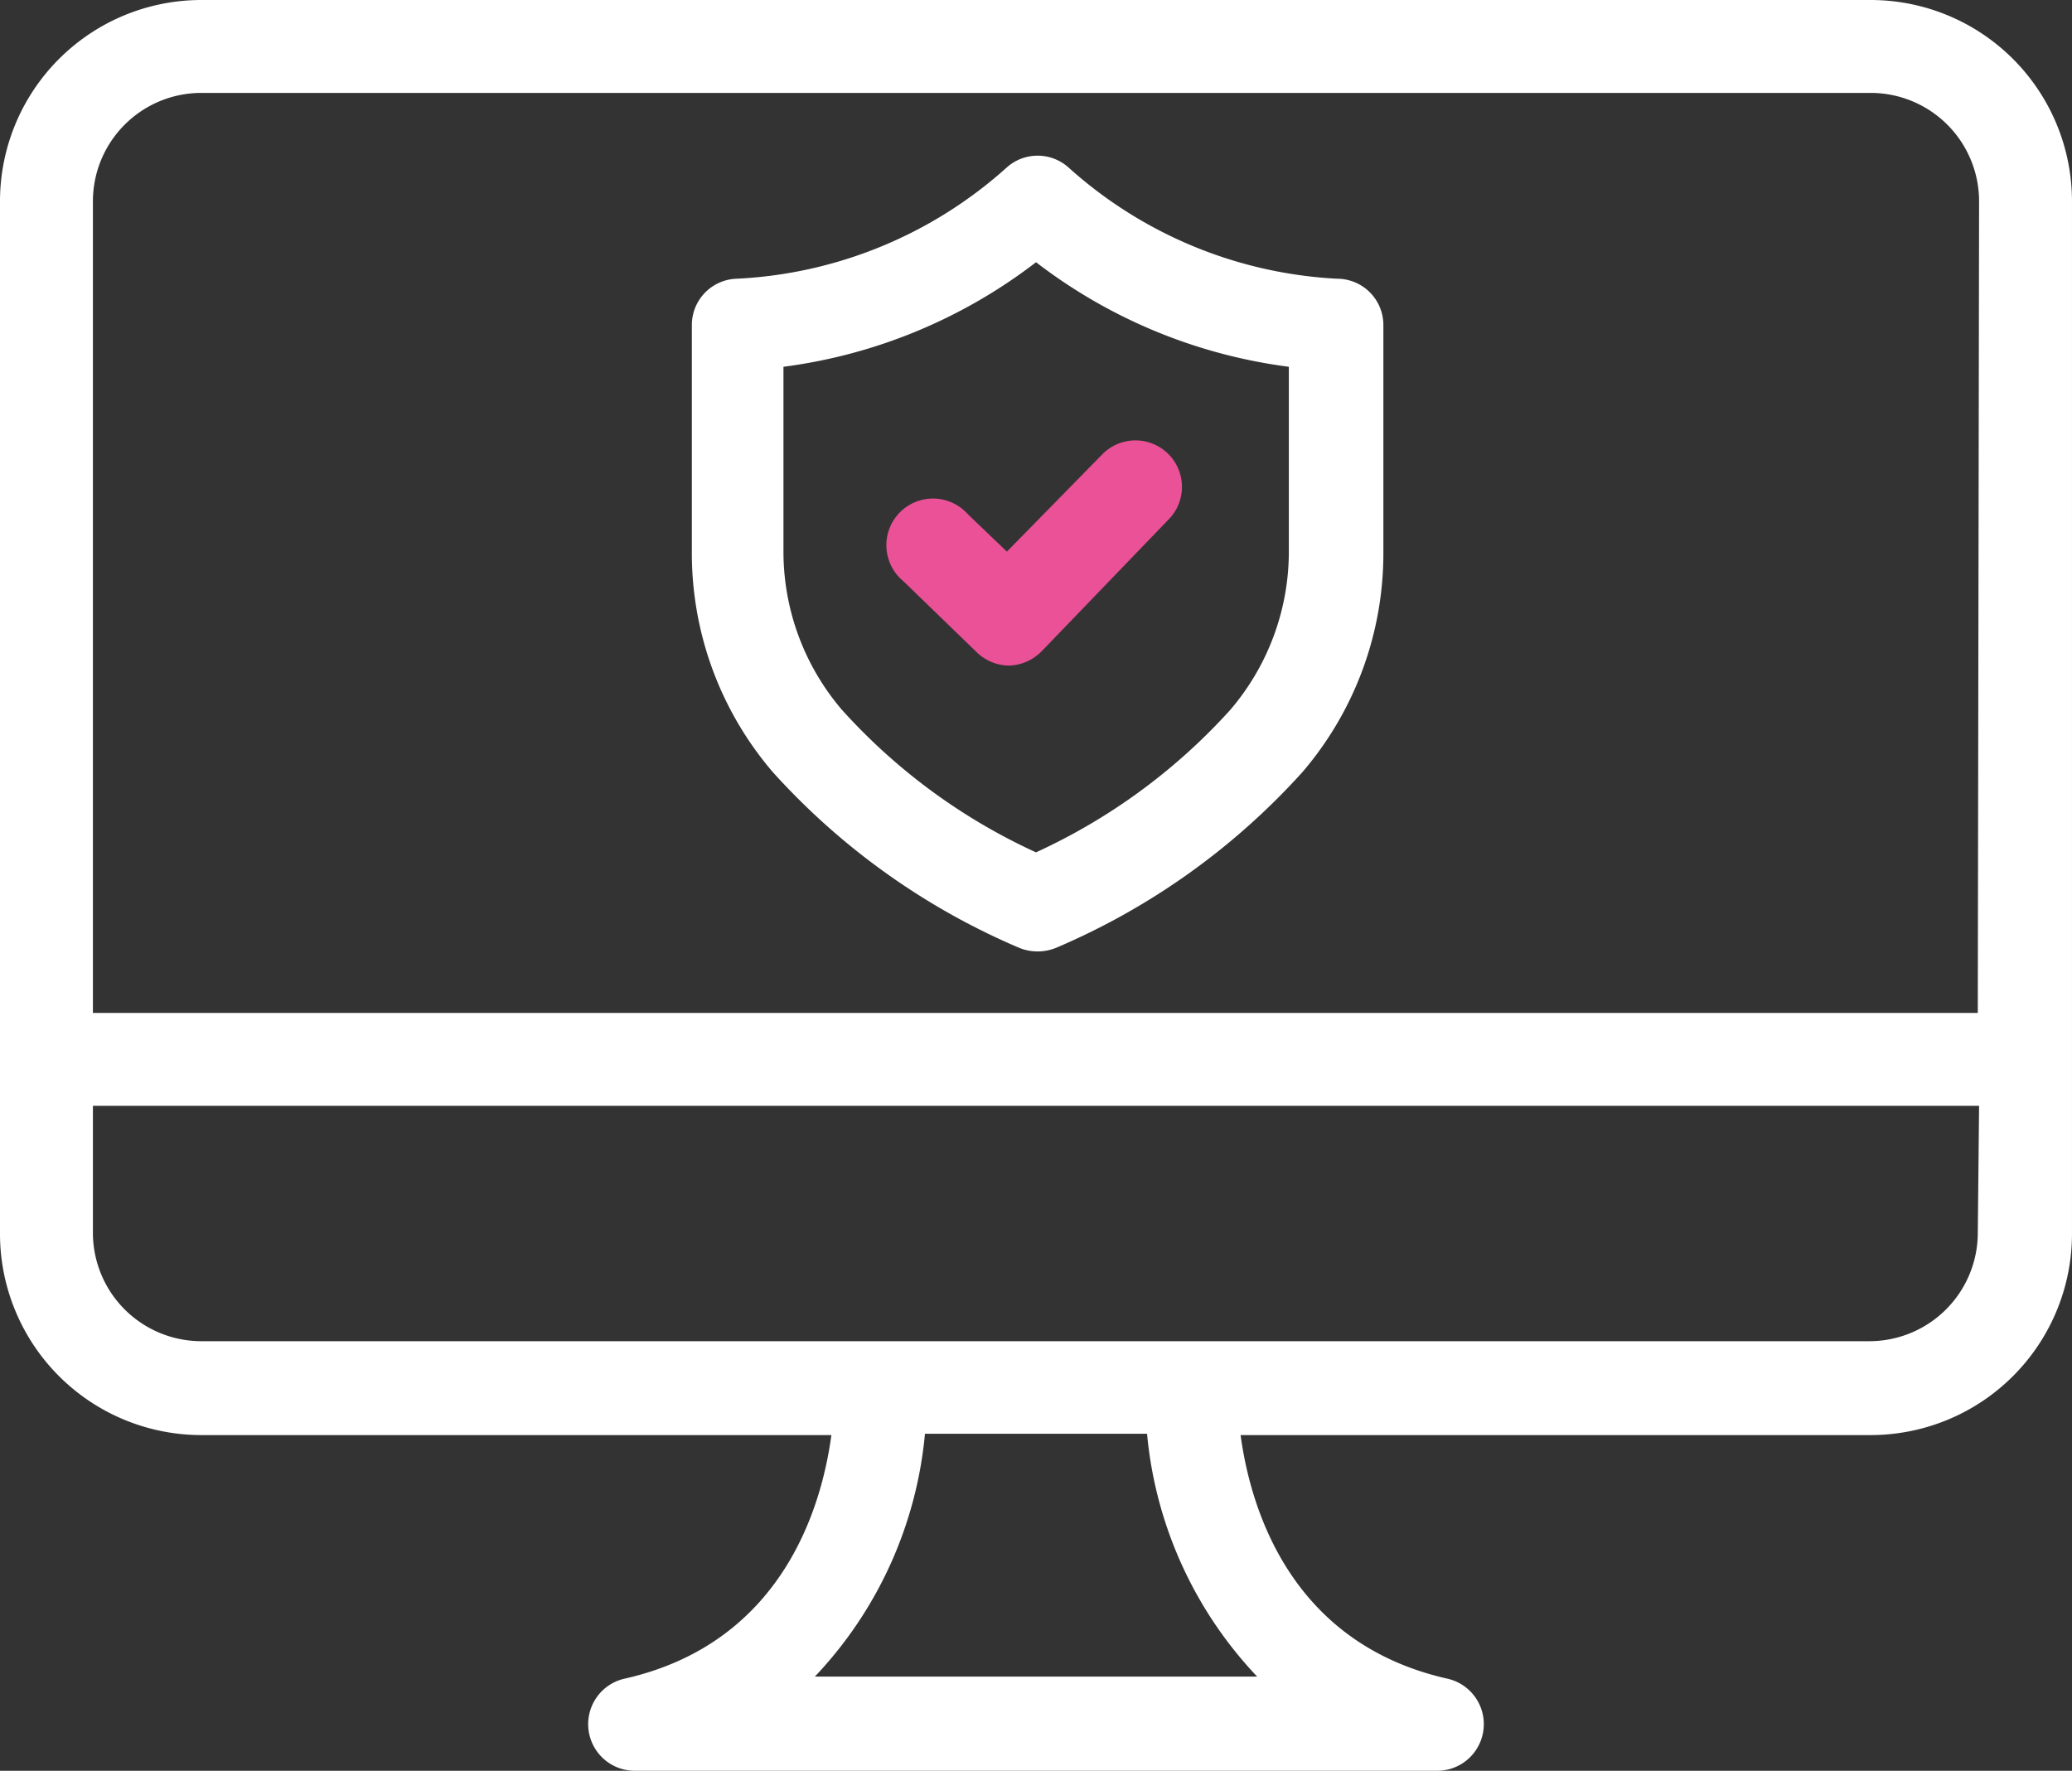 <svg xmlns="http://www.w3.org/2000/svg" width="153.406" height="131.114" viewBox="0 0 153.406 131.114">
    <rect x="0" y="0" width="153.406" height="131.114" fill="#333333" stroke="none"/>
    <path data-name="Tracé 754" d="M138.521 4.67H14.885A14.909 14.909 0 0 0 0 19.555v76.392a14.909 14.909 0 0 0 14.885 14.981h46.669c-.719 5.345-3.643 15.436-15.365 18.049a3.452 3.452 0 0 0 .743 6.807h59.541a3.452 3.452 0 0 0 .743-6.807c-11.721-2.613-14.645-12.7-15.365-18.049h46.669a14.909 14.909 0 0 0 14.885-14.981V19.555A14.909 14.909 0 0 0 138.521 4.67zM92.979 128.809H60.332a30.154 30.154 0 0 0 8.15-17.977h16.443a30.154 30.154 0 0 0 8.15 17.977zm53.452-32.862a8.03 8.03 0 0 1-8.006 8.03H14.885a8.03 8.03 0 0 1-8.006-8.03v-9.4h139.648zm0-16.275H6.879V19.555a8.03 8.03 0 0 1 8.006-8.006h123.636a8.03 8.03 0 0 1 8.006 8.006z" transform="translate(0 -4.67)" style="fill:#fff"/>
    <path data-name="Tracé 758" d="M69.142 18.59a32.191 32.191 0 0 1-19.895-8.246 3.428 3.428 0 0 0-4.554 0 32.191 32.191 0 0 1-20.015 8.246 3.428 3.428 0 0 0-3.308 3.428V38.8a24.9 24.9 0 0 0 5.993 16.32 51.942 51.942 0 0 0 18.193 12.992 3.619 3.619 0 0 0 2.828 0A51.942 51.942 0 0 0 66.577 55.12a24.9 24.9 0 0 0 5.992-16.32V22.018a3.428 3.428 0 0 0-3.428-3.428zM65.57 38.7a18.025 18.025 0 0 1-4.339 11.817A44.176 44.176 0 0 1 46.85 61.064a43.936 43.936 0 0 1-14.382-10.57 18.025 18.025 0 0 1-4.315-11.817V25.11a38.855 38.855 0 0 0 18.7-7.742A38.855 38.855 0 0 0 65.57 25.11z" transform="translate(29.853 2.048)" style="fill:#fff"/>
    <path data-name="Tracé 757" d="M33.422 23.753a3.452 3.452 0 1 0-4.794 4.938l5.441 5.273a3.476 3.476 0 0 0 2.4.983 3.524 3.524 0 0 0 2.4-1.055l9.42-9.78a3.441 3.441 0 0 0-4.938-4.794L36.3 26.509z" transform="translate(38.248 14.335)" style="fill:#ea5197"/>
</svg>
